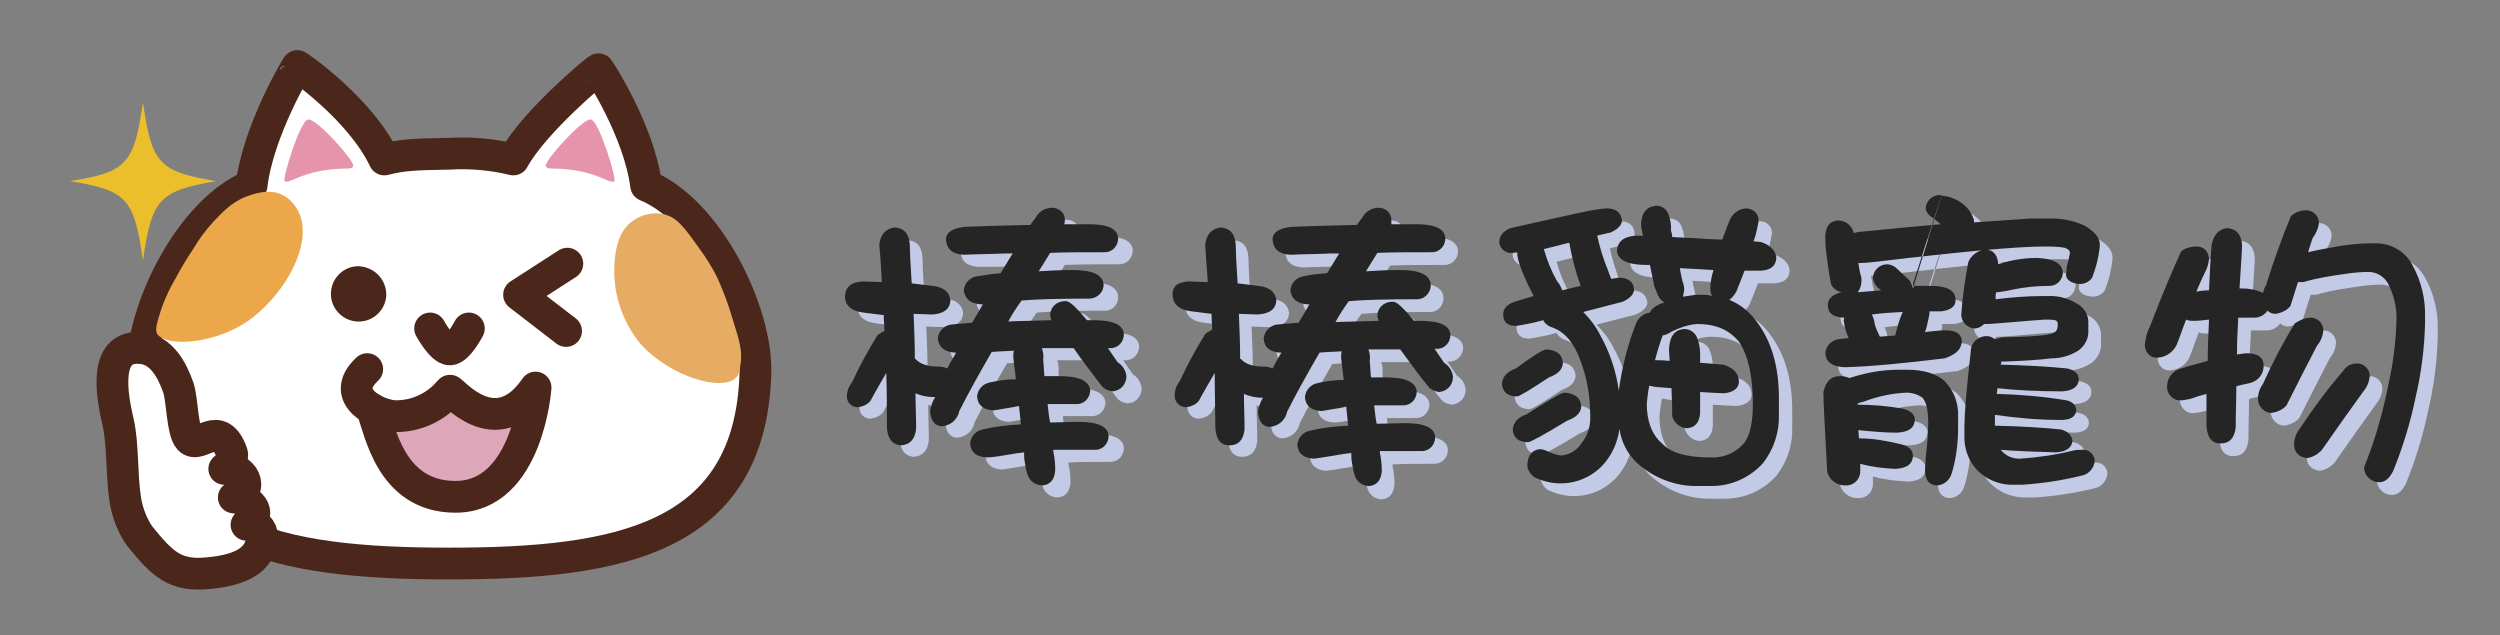 <?xml version="1.0" encoding="UTF-8"?>
<svg xmlns="http://www.w3.org/2000/svg" xmlns:xlink="http://www.w3.org/1999/xlink" version="1.1" id="圖層_1" x="0px" y="0px" viewBox="0 0 393.5 100" style="enable-background:new 0 0 393.5 100;" xml:space="preserve">
<rect x="0" y="0" width="393.5" height="100" fill="#808080" stroke="none"/>
<style type="text/css">
	.st0{fill:#FFFFFF;stroke:#4B271B;stroke-width:5;stroke-linecap:round;stroke-linejoin:round;}
	.st1{fill:#4B271B;}
	.st2{fill:#E594AC;}
	.st3{fill:#DDA7B9;}
	.st4{fill:none;stroke:#4B271B;stroke-width:5;stroke-linecap:round;stroke-linejoin:round;}
	
		.st5{fill-rule:evenodd;clip-rule:evenodd;fill:#FFFFFF;stroke:#4B271B;stroke-width:5;stroke-linecap:round;stroke-linejoin:round;}
	.st6{fill:#EBBF2C;}
	.st7{fill:#ECA74B;}
	.st8{fill:#E7AC64;}
	.st9{fill:#C2CAE5;}
	.st10{fill:#252525;}
</style>
<g>
	<g id="圖層_2_00000059996530714430085880000016381461131451007139_">
		<g id="圖層_1-2">
			<path class="st0" d="M70.7,88.7c26.7,0,47.4-3.8,48.2-29.9c0.3-9.8-7.5-25.6-17.2-29.6c-1.1-8.6-7.4-18.2-7.5-18.3     s-10.1,8.2-13.4,14.2c-3.3-0.8-6.7-1.1-10.1-0.9c-5,0.1-7.1,0.1-10.2,0.9c-3.8-8-13.7-14.8-13.7-14.7c0-0.1-6.2,10.2-7.2,18.8     c-9.7,4-17.5,19.8-17.2,29.6C23.3,84.9,44,88.7,70.7,88.7z"></path>
			<path class="st1" d="M60.8,46.6c-0.2,2.4-2.3,4.2-4.7,4c-2.4-0.2-4.2-2.3-4-4.7c0.2-2.3,2.1-4,4.3-4C59,42,60.9,44.1,60.8,46.6     C60.8,46.6,60.8,46.6,60.8,46.6z"></path>
			<path class="st2" d="M48.5,18.8c-1.3,0.2-4.1,9.4-3.7,9.7c0.6,0.5,1.9-0.9,5.7-1.6s4.9,0,5.1-0.8S49.8,18.6,48.5,18.8z"></path>
			<path class="st2" d="M93,18.8c1.3,0.2,4.1,9.4,3.7,9.7c-0.6,0.5-1.9-0.9-5.7-1.6s-4.9,0-5.1-0.8S91.7,18.6,93,18.8z"></path>
			<path class="st3" d="M67,64.8c3.3-1.6,4-3.1,4-3.1c0.8,1.8,2.4,3,4.3,3.3c3.5,0.7,8.3-1.9,8.3-1.9s-1.1,15.3-12.2,14.6     C59.6,77,58.3,64.5,58.3,64.5S63.8,66.4,67,64.8z"></path>
			<path class="st4" d="M58.5,64.3c1.3,3.1,2.8,13.9,13.2,13.9C83.1,78.2,84.3,61,84.3,61C78,70.2,71,61.2,70.8,61.5     c-2.1,2.6-5.4,4.1-8.7,4c-2.5-0.1-9-3-4.3-7.4"></path>
			<path class="st5" d="M19.7,78.5c-0.6-4-0.3-8.4-1.1-12c-0.9-3.8-2.6-12.4,3.7-11.7c3.1,0.3,4.8,3.4,5.8,6.3     c0.6,1.9,0.6,6.8,1.7,8c1.6,1.7,4.7-3.4,6.7,2.2c0.3,0.9-0.6,2.1-1.2,2.5c2.9-0.5,5,3.3,1.5,4.5l0,0c2.3,0.2,4.8,2.3,2,4.3     c3.5-0.3,2.6,3.5,1.3,4.9c-1.6,1.9-4.9,2.5-7.2,2.7c-5.4,0.6-7.4-1.5-10.9-5.8C20.8,82.7,20,80.6,19.7,78.5z"></path>
			<polyline class="st4" points="89.3,41.5 81.7,46.4 89.1,52.1    "></polyline>
			<path class="st6" d="M34,28.5c-9-1.5-10.1-2.7-11.5-12.4C21.1,25.8,20,27.1,11,28.5c9,1.5,10.1,2.7,11.5,12.5     C23.9,31.3,25,30.1,34,28.5z"></path>
			<path class="st4" d="M67.7,51.7c0,0,1.8,3.3,3.1,3.3c1.3,0,3-3.3,3-3.3"></path>
			<path class="st7" d="M24.7,52.5c1.3,2.2,9.7,1.8,15.3-2.7c5.2-4.2,9-11.3,7.2-16c-0.5-1.2-1.3-2.3-2.5-3c-2.3-1.3-5-0.2-6.1,0.2     c-2.2,0.9-3.6,2.4-5.1,4c-1.2,1.3-2.2,2.7-3.1,4.2c-1,1.5-1.9,3-2.7,4.5c-0.9,1.5-1.7,3.2-2.3,4.9C24.7,50.8,24.4,51.8,24.7,52.5     z"></path>
			<path class="st8" d="M104.4,33.7c2.2,0.5,3.3,2.1,5.6,5.3c1.1,1.5,2.1,3.1,2.9,4.7c1,2.2,1.8,4.4,2.5,6.8     c1.1,3.4,1.4,4.8,1.2,6.5c-0.2,1.3-0.2,1.9-0.7,2.4c-2.1,2.3-10.4,0-15.2-5.4c-2.8-3.5-4.2-7.8-4-12.2c0.1-1.9,0.4-5.4,3-7.1     C101.1,33.7,102.8,33.4,104.4,33.7z"></path>
			<g>
				<path class="st9" d="M137.8,46.3l3,0.1c-0.1-1.9-0.2-3.8-0.4-5.9c0.2-1.6,1-2.5,2.4-2.7c1.5,0.1,2.3,1,2.4,2.7      c0,0.9,0.1,3,0.3,6.1c1.4,0.2,2.7,0.3,3.9,0.5c1.4,0.3,2.1,1.1,2.2,2.2c-0.1,1.4-1.1,2.1-2.9,2.2l-2.9-0.1      c0.1,2.3,0.2,4.7,0.2,7.1c0,0,0.1,0,0.1,0c0.7,0.8,1.9,1.2,3.6,1.2c0.5,0,1,0.1,1.4,0.3c0.4-0.8,0.9-1.6,1.4-2.5h-0.2      c-1.6-0.1-2.5-0.8-2.7-2.2c0.1-1.1,0.9-2,2-2.2c0.9-0.1,2-0.2,3.4-0.3c0.6-1,1.2-2,1.7-2.9c-0.1,0-0.2,0-0.3,0      c-1.6-0.1-2.5-0.8-2.7-2.2c0.1-1.1,0.9-2,2-2.2c1.3-0.2,2.5-0.4,3.8-0.5c0.7-1.1,1.3-2.2,1.9-3.1c-0.5,0-0.9,0-1.4,0      C158.1,42,156,42,154,42c-1.8-0.1-2.7-0.9-2.8-2.4c0-1.1,1-1.8,3-2c2.5-0.1,5.9-0.2,10.3-0.3c0.2-0.4,0.5-0.7,0.8-1.1      c0.5-1,1.5-1.6,2.6-1.6c1.1,0,2,0.8,2,1.8c0,0.1,0,0.1,0,0.2c0,0.2,0,0.4-0.1,0.6c1.4,0,2.9,0,4.5,0c2.6,0.1,3.9,0.8,4,2.2      c0,1.2-0.9,2.2-2.1,2.2c0,0-0.1,0-0.1,0c-3.2,0-6.1,0-8.5,0.1c-0.6,1-1.2,1.9-1.8,2.9c1.6-0.1,3.4-0.2,5.3-0.2      c3.1,0,4.7,0.7,4.9,2.2c0.1,1.2-0.8,2.3-2,2.3c0,0-0.1,0-0.1,0c-4.9,0-8.4,0.1-10.7,0.3c-0.8,1.1-1.5,2.2-2.1,3.3      c2-0.1,4.3-0.1,6.8-0.2c-0.1-0.3-0.2-0.6-0.2-0.8c0-1.2,1-2.2,2.3-2.2c0.1,0,0.1,0,0.2,0c0.6,0,1.6,1,3.3,3c0.3,0,0.6,0,1,0      c3.1,0,4.7,0.7,4.8,2.2c0,1.2-0.9,2.2-2.1,2.2c0,0-0.1,0-0.1,0h-0.3c0.5,0.7,1,1.5,1.5,2.2c0.8,0.5,1.3,1.3,1.4,2.2      c0,1.3-0.9,2.3-2.2,2.4c-0.7-0.1-1.4-0.4-1.8-1c-1.3-1.7-2.8-3.6-4.3-5.8c-1.8,0-3.5,0-5,0c0.2,0.6,0.3,1.2,0.2,1.8      c0.1,0.9,0.1,1.8,0.2,2.6c0.8,0,1.5,0,2.3,0c3.1,0,4.7,0.7,4.9,2.2c0,1.2-0.9,2.2-2.1,2.2c0,0-0.1,0-0.1,0c-1.7,0-3.2,0-4.5,0      c0.1,1,0.2,2,0.4,2.9l4.4-0.1c3.1,0,4.7,0.7,4.8,2.2c0,1.2-0.9,2.2-2.1,2.2c0,0-0.1,0-0.1,0c-2.5,0-4.7,0-6.5,0.1v0.3      c0.2,0.9,0.3,1.9,0.3,2.8c-0.1,1.5-0.8,2.3-2,2.4c-1.1,0-2.1-0.7-2.4-1.8c-0.2-0.6-0.3-1.3-0.4-1.9c-0.1-0.5-0.1-1-0.1-1.6      c-0.9,0.1-1.6,0.2-2.1,0.3c-1.7,0.3-3,0.5-3.8,0.6c-1.6-0.1-2.5-0.8-2.6-2.2c0.1-1.1,0.9-2,2-2.2c2-0.5,4-0.7,6-0.8      c-0.1-1-0.2-1.9-0.3-2.9l-1,0.1c-1.3,0.2-2.3,0.4-3,0.5c-1.6-0.1-2.5-0.8-2.6-2.2c0.1-1.1,0.9-2,2-2.2c1.3-0.3,2.7-0.5,4.1-0.5      c-0.1-1.2-0.3-2.3-0.4-3.5c0-0.4,0-0.7,0.1-1c-1.5,0.1-2.6,0.1-3.5,0.2c-2.2,3.8-3.9,6.9-5.1,9.3c-0.3,1.4-1.4,2.3-2.8,2.4      c-1.1-0.1-1.7-0.9-1.8-2.4c0.1-0.8,0.4-1.5,0.8-2.2H149c-1,0-2-0.2-2.9-0.6c0,1.9,0.1,3.7,0.1,5.6c-0.2,1.7-1,2.5-2.4,2.6      c-1.3-0.1-2.1-1-2.2-2.8c0-2.5,0-5.4-0.1-8.6c-0.8,1.4-1.7,2.9-2.5,4.4c-0.5,0.6-1.2,0.9-2,1c-1,0-1.8-0.8-1.7-1.8c0,0,0,0,0,0      c0-0.8,0.3-1.6,0.8-2.2c1.2-2.6,2.5-5,4-7.4c0.3-0.3,0.7-0.5,1.1-0.7c0-0.8-0.1-1.7-0.1-2.5c-1.4-0.2-2.7-0.3-3.8-0.5      c-1.4-0.3-2.2-1.1-2.3-2.2C135,47.1,136,46.4,137.8,46.3z"></path>
				<path class="st9" d="M189.1,46.3l3,0.1c-0.1-1.9-0.3-3.8-0.4-5.9c0.2-1.6,1-2.5,2.4-2.7c1.5,0.1,2.3,1,2.4,2.7      c0,0.9,0.1,3,0.3,6.1c1.4,0.2,2.7,0.3,3.9,0.5c1.4,0.3,2.1,1.1,2.2,2.2c-0.1,1.4-1.1,2.1-3,2.2l-2.9-0.1      c0.1,2.3,0.2,4.7,0.2,7.1c0,0,0.1,0,0.1,0c0.7,0.8,1.9,1.2,3.6,1.2c0.5,0,1,0.1,1.4,0.3c0.4-0.8,0.9-1.7,1.4-2.5h-0.2      c-1.6-0.1-2.5-0.8-2.6-2.2c0.1-1.1,0.9-2,2-2.2c0.9-0.1,2-0.2,3.5-0.3c0.6-1,1.2-2,1.7-2.9c-0.1,0-0.2,0-0.3,0      c-1.6-0.1-2.5-0.8-2.7-2.2c0.1-1.1,0.9-2,2-2.2c1.3-0.3,2.5-0.4,3.8-0.5c0.7-1.1,1.3-2.2,1.9-3.1c-0.5,0-0.9,0-1.4,0      c-2.2,0.1-4.3,0.1-6.3,0.2c-1.8-0.1-2.7-0.9-2.8-2.4c0-1.1,1-1.8,3-2c2.5-0.1,5.9-0.2,10.3-0.3c0.2-0.4,0.5-0.7,0.8-1.1      c0.5-1,1.5-1.6,2.6-1.6c1.1,0,2,0.8,2,1.9c0,0,0,0.1,0,0.1c0,0.2,0,0.4,0,0.6c1.4,0,2.9,0,4.5,0c2.6,0.1,3.9,0.8,4,2.2      c0,1.2-0.9,2.2-2.1,2.2c0,0-0.1,0-0.1,0c-3.2,0-6.1,0-8.5,0.1c-0.6,1-1.2,1.9-1.8,2.9c1.6-0.1,3.4-0.2,5.3-0.2      c3.1,0,4.7,0.7,4.9,2.2c0.1,1.2-0.7,2.3-1.9,2.4c-0.1,0-0.2,0-0.3,0c-4.9,0-8.4,0.1-10.7,0.3c-0.8,1.1-1.5,2.2-2.1,3.3      c2-0.1,4.3-0.1,6.8-0.2c-0.1-0.3-0.2-0.6-0.2-0.8c0-1.2,1-2.2,2.3-2.2c0.1,0,0.1,0,0.2,0c0.6,0,1.6,1,3.3,3c0.3,0,0.6,0,0.9,0      c3.1,0,4.7,0.7,4.8,2.2c0,1.2-0.9,2.2-2.1,2.2c0,0-0.1,0-0.1,0h-0.3c0.5,0.7,1,1.5,1.5,2.2c0.8,0.5,1.3,1.3,1.4,2.2      c0,1.3-0.9,2.3-2.2,2.4c-0.7-0.1-1.4-0.4-1.8-1c-1.3-1.6-2.7-3.5-4.3-5.7c-1.8,0-3.5,0-5,0c0.2,0.6,0.3,1.2,0.2,1.8      c0.1,0.9,0.1,1.8,0.2,2.6c0.8,0,1.5,0,2.3,0c3.1,0,4.7,0.7,4.9,2.2c0,1.2-0.9,2.2-2.1,2.2c0,0-0.1,0-0.1,0c-1.7,0-3.2,0-4.5,0      c0.1,1,0.2,2,0.4,2.9l4.4-0.1c3.1,0,4.7,0.7,4.8,2.2c0,1.2-0.9,2.2-2.1,2.2c0,0-0.1,0-0.1,0c-2.5,0-4.7,0-6.5,0.1v0.3      c0.2,0.9,0.3,1.9,0.3,2.8c-0.1,1.5-0.8,2.3-2,2.4c-1.1,0-2.1-0.8-2.3-1.9c-0.2-0.6-0.3-1.3-0.4-1.9c-0.1-0.5-0.1-1-0.1-1.6      c-0.9,0.1-1.6,0.2-2.1,0.3c-1.7,0.3-3,0.5-3.8,0.6c-1.6-0.1-2.5-0.8-2.6-2.2c0.1-1.1,0.9-2,2-2.2c2-0.5,4-0.7,6-0.8      c-0.1-1-0.2-2-0.3-3l-0.9,0.2c-1.3,0.2-2.3,0.4-3,0.4c-1.6-0.1-2.5-0.8-2.6-2.2c0.1-1.1,0.9-2,2-2.2c1.3-0.3,2.7-0.5,4.1-0.5      c-0.1-1.2-0.3-2.3-0.4-3.5c0-0.4,0-0.7,0.1-1c-1.5,0.1-2.6,0.1-3.5,0.2c-2.2,3.8-3.9,6.9-5.1,9.3c-0.3,1.4-1.4,2.3-2.8,2.4      c-1.1-0.1-1.7-0.9-1.8-2.4c0.1-0.8,0.4-1.5,0.8-2.2h-0.1c-1,0-2-0.2-2.9-0.6c0,1.9,0.1,3.7,0.1,5.6c-0.2,1.7-1,2.5-2.4,2.5      s-2.1-1-2.2-2.8c0-2.5-0.1-5.4-0.1-8.6c-0.8,1.4-1.7,2.9-2.5,4.4c-0.5,0.6-1.2,0.9-2,1c-1,0-1.8-0.8-1.8-1.8c0,0,0,0,0-0.1      c0-0.8,0.3-1.6,0.8-2.2c1.2-2.6,2.5-5,4-7.4c0.3-0.3,0.7-0.5,1.1-0.7c0-0.8-0.1-1.7-0.1-2.5c-1.4-0.2-2.7-0.3-3.8-0.5      c-1.4-0.3-2.2-1.1-2.3-2.2C186.4,47.1,187.3,46.4,189.1,46.3z"></path>
				<path class="st9" d="M254.9,34.8c1.5,0,2.3,0.7,2.4,2c-0.1,0.7-0.7,1.3-1.8,1.8c-0.8,0.2-1.5,0.3-2.1,0.5      c0.4,1.8,0.9,3.5,1.6,5.2c0.2,0.5,0.4,1.1,0.6,1.6c0.4-0.1,0.8-0.1,1.2-0.2c1.5,0,2.4,0.7,2.5,2c-0.1,0.7-0.7,1.3-1.8,1.8      l-6.2,1.6c1.1,1.1,2,2.3,2.7,3.7c1.5,2.7,2.5,5.7,2.9,8.7c0.5-3.7,1.4-7.3,2.8-10.8c0.4-0.8,1.2-1.4,2.1-1.5      c0.1-0.3,0.3-0.5,0.5-0.7c0.5-0.4,1.1-0.7,1.8-0.9c-0.6-0.3-1-0.9-1.2-1.5c-0.1-0.2-0.2-0.6-0.4-1c-0.2-1.1-0.5-2.3-0.7-3.4      c-0.9,0-1.8,0-2.8-0.2c-1.5-0.3-2.3-1-2.4-2c0.1-1.5,1.1-2.3,3-2.4h1.1c-0.1-0.5-0.2-1-0.3-1.5c0-2,0.8-3,2.2-3.2      c0.9-0.1,1.8,0.4,2.1,1.3c0.3,0.8,0.5,1.7,0.4,2.5c0.1,0.4,0.2,0.7,0.2,1.1c1.1,0.1,2.3,0.1,3.7,0.2c1.5,0.1,2.9,0.2,4.2,0.2      c0.3-0.9,0.7-1.9,1.1-2.9c0.4-1.1,1.4-1.9,2.6-2c1.1,0,2,0.8,2,1.8c0,0.1,0,0.1,0,0.2c-0.2,1.1-0.4,2.2-0.8,3.2      c0.6,0,1,0.1,1.2,0.1c1.5,0.5,2.3,1.4,2.4,2.5c-0.1,1.3-0.9,1.9-2.4,2c-0.6,0-1.5,0-2.6,0c-0.4,1-0.8,2.1-1.3,3.3      c-0.3,0.5-0.6,0.9-1.1,1.3c1.7,0.7,3.1,1.8,4.2,3.3c2.4,3.1,3.6,7.1,3.6,12.2v2.5c0.1,2.8-0.8,5.5-2.5,7.7      c-2.1,2.3-5,3.6-8.1,3.6h-2c-3.6,0.1-7-1.2-9.7-3.6c-1.5-1.4-2.5-3.3-2.8-5.4c-0.3,2.2-1.2,4.2-2.7,5.8      c-2.8,2.9-7.1,3.6-10.7,1.8c-0.7-0.5-1.1-1.2-1.1-2c0.1-1.5,0.8-2.3,2-2.4c0.3,0,0.6,0.1,0.9,0.2c0.8,0.4,1.6,0.7,2.4,0.8      c1.3-0.1,2.5-0.8,3.2-1.9c1-1.2,1.5-2.8,1.4-4.4c0-3-0.5-6-1.6-8.8c-1-2.7-2.4-4.3-4.2-5c-0.7-0.2-1.3-0.6-1.6-1.2      c-1.4,0.4-2.9,0.7-4.3,0.9c-1.3,0-2-0.6-2-1.8c0-0.9,0.6-1.6,1.8-2s2-0.6,3-0.9c-1.7-3.3-2.6-5.6-2.6-6.9      c-0.3,0.1-0.5,0.1-0.8,0.1c-0.9,0.1-1.8-0.5-2-1.5c0-0.1,0-0.2,0-0.4c0.1-0.9,0.7-1.5,1.8-2C248.3,36,253.3,34.8,254.9,34.8z       M245.4,57c1.7,0.1,2.5,0.8,2.6,2.2c-0.1,1-0.8,1.7-2.2,2.2c-3,2-4.7,3-5,3c-1.5,0-2.3-0.7-2.4-2c0.1-1.1,0.8-1.9,2.2-2.4      C243.3,58,244.9,57,245.4,57z M248.2,63.8c1.7,0.1,2.6,0.8,2.7,2.2c-0.1,1-0.8,1.7-2.2,2.2c-3.8,2.3-5.8,3.4-6.2,3.4      c-1.5,0-2.3-0.7-2.4-2c0.1-1.1,0.8-1.9,2.2-2.4C245.6,65.1,247.6,63.9,248.2,63.8L248.2,63.8z M247.9,47.7      c1.1-0.3,2-0.5,2.9-0.7c-0.8-2.2-1.4-4.5-1.8-6.8c-1.5,0.4-2.8,0.7-4,1c0.5,1.8,1.2,3.5,2.1,5.1      C247.5,46.7,247.7,47.2,247.9,47.7L247.9,47.7z M269.1,53c-1.4,0.1-2.8,0.6-4,1.2c-0.4,0.3-0.9,0.5-1.4,0.6      c-0.5,1.4-0.9,2.7-1.2,3.9h0.4c0.4,0,1,0,1.9,0.1c0-0.6-0.1-1.2-0.1-1.8c0.1-2,0.8-3,2.2-3.2c0.9-0.1,1.8,0.4,2.2,1.3      c0.3,0.8,0.5,1.7,0.5,2.5v1.5l3.7,0.3c1.5,0.5,2.3,1.3,2.4,2.5s-0.9,1.9-2.4,2c-0.7,0-1.9-0.1-3.7-0.2V67      c-0.1,1.5-0.8,2.3-2,2.4c-1.1,0-2.1-0.8-2.4-1.9c0-0.2,0-0.6,0-1.1c0-1.1-0.1-2.2-0.1-3.3l-2.6-0.2c-0.3-0.1-0.6-0.1-0.9-0.2      c-0.2,0.9-0.3,1.9-0.4,2.8c0,2.8,0.8,4.9,2.4,6.3c1.4,1.5,3.9,2.2,7.7,2.2c2.1,0.1,4.1-0.8,5.4-2.5c0.8-1.2,1.2-3.2,1.2-5.9      c0-4.3-0.7-7.5-2.1-9.7C274.2,53.9,272.1,53,269.1,53z M266.9,48.7c0.7-0.1,1.3-0.2,2-0.3h0.8c0.6,0,1.2,0,1.8,0.2      c-0.2-0.3-0.3-0.7-0.3-1.1c0-1,0.2-2,0.5-3c-1.5-0.1-3.3-0.2-5.3-0.3c0.1,0.7,0.3,1.4,0.4,2c0.2,0.5,0.3,1,0.3,1.5      C267,48,267,48.3,266.9,48.7L266.9,48.7z"></path>
				<path class="st9" d="M307.6,32.8c1.3,0.1,2.6,0.6,3.6,1.5c0.7,0.6,1.2,1.4,1.5,2.3c0,0.1,0,0.2,0,0.4c4.2-0.3,7.1-0.5,8.8-0.6      h2.9c1.9-0.1,3.9,0.3,5.7,1.1c1.5,0.9,2.3,1.8,2.4,2.8v0.6c-0.2,1.7-0.6,3.3-1.2,4.8c-0.4,0.6-1.1,1-1.9,1      c-1.3-0.1-2-0.5-2.2-1.3c0-0.5,0.1-0.9,0.1-1.4c0.2-0.7,0.4-1.5,0.5-2.2c0-0.4-0.3-0.6-0.8-0.8c-1.1-0.2-2.2-0.2-3.3-0.2      c-4.2,0-13,0.8-26.4,2.4c-0.9,0.1-1.8,0.2-2.7,0.2h-0.1c0.1,0.7,0.2,1.3,0.4,2c0.1,0.3,0.1,0.5,0.1,0.8c0,0.6-0.2,1.3-0.6,1.8      c1.1-0.1,2.3-0.2,3.7-0.3l-0.4-0.3c-0.5-0.4-0.8-1-0.9-1.6c0-1.2,1-2.2,2.2-2.2c0.6,0,1.2,0.3,1.6,0.7l1.6,1.5      c0.5,0.4,0.8,1,0.9,1.6 M303,47c1,0,2,0,3,0c2.4,0,3.7,0.7,3.8,2s-0.8,1.8-2.2,2c-0.6,0-1.2,0-1.9,0c0,0.1,0,0.3,0,0.4      c-0.2,1-0.4,2-0.7,2.9l0.5-0.1c0.9-0.1,1.9-0.2,2.9-0.2c1.5,0,2.3,0.6,2.4,1.6c0,1.3-0.9,2.2-2.7,2.8      c-6.5,0.8-11.8,1.3-15.8,1.4c-1.9-0.1-2.9-0.8-3-2.2c0.1-1.1,0.9-2,2-2.2c0.6-0.1,1.2-0.1,1.7-0.2c-0.2-0.3-0.3-0.7-0.4-1      c-0.2-0.5-0.3-1.1-0.4-1.7c0-0.2,0.1-0.4,0.1-0.5h-0.1c-1.7-0.1-2.5-0.7-2.5-2c0-1,0.8-1.7,2.2-2c-0.7-0.1-1.4-0.6-1.7-1.3      c-0.3-1.5-0.5-3-0.7-4.5c-0.2-1.6-0.2-2.7-0.2-3.1c0.1-1.5,0.7-2.3,2-2.4c1.2,0,2.2,0.8,2.5,2c0.3-0.1,0.6-0.2,0.9-0.2      c4.9-0.5,9.1-0.9,12.7-1.2c-0.3-0.3-0.6-0.6-1-0.9c-0.6-0.3-1.1-0.8-1.3-1.5c0-1.2,1-2.2,2.2-2.2c0.1,0,0.2,0,0.3,0L303,47z       M291.6,61.2c0.5,0,1,0.1,1.5,0.3c2.5-0.8,5-1.3,7.6-1.3h1.5c2.6,0,4.5,0.6,5.8,1.7c1.5,1.5,2.3,3.5,2.2,5.7v1.8      c0,2.4-0.3,4.8-1,7.1c-0.3,1.1-1.3,1.9-2.4,1.9c-1.2-0.1-1.8-0.9-1.8-2.4c0-0.6,0.1-1.3,0.1-1.9c0.2-1.8,0.4-3.7,0.4-5.6      c0-1.9-0.3-3.2-0.9-3.9c-0.7-0.5-1.6-0.8-2.5-0.8c-2.3,0.1-4.6,0.6-6.7,1.4c-0.4,0.1-0.8,0.2-1,0.3c0,0.1,0,0.1,0,0.2l0,0      c2.3,0,4.7,0.2,7,0.6c1.3,0.3,2,0.9,2,1.8c-0.1,1.3-1,1.9-2.8,2c-2,0-4.1-0.2-6.1-0.4c0,0.4,0.1,0.9,0.1,1.3h0.1      c2.2,0,4.3,0.4,6.4,0.9c1.3,0.3,2,0.9,2,1.9c-0.1,1.3-1,1.9-2.8,2c-1.9-0.1-3.7-0.3-5.5-0.8c0,0.4,0,0.7,0,1      c0.1,1.2-0.8,2.3-2,2.4c-0.1,0-0.1,0-0.2,0c-1.4,0.1-2.7-0.8-3-2.2c-0.4-7-0.6-11.1-0.6-12.5C289.4,62,290.2,61.2,291.6,61.2      L291.6,61.2z M297.9,55c0.8-0.1,1.6-0.1,2.4-0.2c0.3-1.2,0.6-2.3,1.1-3.5c0-0.1,0.1-0.1,0.1-0.2c-1.9,0.1-3.5,0.2-4.8,0.4h-0.1      c0.2,0.3,0.3,0.6,0.4,1C297.1,53.4,297.5,54.2,297.9,55z M322.6,42.6c2.6,0.1,3.9,0.8,4.1,2.2c0,1.2-0.9,2.2-2.1,2.2      c0,0,0,0-0.1,0c-1.9,0-3.9,0.2-5.8,0.6c-0.8,0.2-1.5,0.3-2.3,0.4c-0.1,0-0.2,0-0.2,0c-0.1,0.3-0.1,0.7-0.1,1.1      c2.6-0.3,5-0.5,7.2-0.5h1c1.7-0.1,3.4,0.4,4.8,1.3c1,0.6,1.7,1.8,1.6,3V54c0.1,1.3-0.6,2.5-1.6,3.2c-1.3,0.8-2.7,1.2-4.2,1.2      c-2.4,0.3-4.8,0.4-7.2,0.5c-0.2,0-0.5,0-0.7,0c0,0.2,0,0.3-0.1,0.5c4.1,0.1,7.7,0.3,10.5,0.6c1.2,0.3,1.8,0.8,1.8,1.8      c-0.1,1.1-1,1.7-2.6,1.8c-4.1,0-7.5-0.2-10.2-0.5c0,0.3-0.1,0.6-0.1,0.9c3.6,0.1,7.3,0.4,10.9,1c1,0.2,1.6,0.8,1.6,1.6      c-0.1,1-0.9,1.5-2.4,1.5c-3.5,0-6.9-0.3-10.4-0.8c0,0.6,0,1.2,0,1.7c4.1,0.1,7.6,0.3,10.4,0.6c1.1,0.3,1.7,0.9,1.8,1.8      c-0.1,1.1-1,1.7-2.6,1.8c-3.4-0.1-6.3-0.2-8.7-0.4c0.1,0.1,0.1,0.1,0.2,0.2c0.7,0.8,1.7,1.2,2.8,1.2c2.9-0.2,5.7-0.6,8.5-1.3      c0.4-0.1,0.9-0.1,1.3-0.1c1-0.1,1.9,0.6,2,1.6c0,0.1,0,0.1,0,0.2c-0.1,1-0.8,1.9-1.8,2.2c-3.2,0.8-6.4,1.3-9.7,1.5h-1.8      c-2-0.1-3.8-0.9-5.2-2.3c-1.4-1.5-2.1-3.5-2-5.6v-1.4c0-1.7,0.3-5.6,1-11.7c0-1.3,1.1-2.4,2.5-2.4c0.5,0,0.9,0.2,1.3,0.5      c0.4-0.1,0.7-0.2,1.1-0.3c4.7-0.1,7.4-0.3,8.1-0.7c0.5-0.2,0.7-0.6,0.7-1.4c0-0.2-0.1-0.5-0.4-0.6c-0.5-0.1-1.1-0.1-1.6-0.1      c-0.4,0-2.5,0.2-6.3,0.5c-1.4,0.1-2.3,0.2-2.8,0.2h-0.5c-0.4,0.4-0.8,0.6-1.4,0.7c-1.2,0-2.2-1-2.2-2.2c0.2-2.8,0.6-5.5,1.1-8.2      c0.4-1.1,1.5-1.9,2.7-2c1.2,0,1.8,0.7,2,2v0.3C318.7,42.9,320.6,42.6,322.6,42.6z"></path>
				<path class="st9" d="M347.7,40.8c1.2,0,1.9,0.7,2,2c-0.1,0.8-0.3,1.5-0.7,2.2c-0.5,1-0.9,2-1.3,2.9c0.5-0.1,1.2-0.2,2-0.2      c0.1-2.3,0.2-4.6,0.4-7.1c0.3-1.6,1.1-2.5,2.4-2.7c1.5,0.1,2.3,1,2.4,2.7c0,1-0.2,3.3-0.4,6.8h0.4c1.1,0,2.2,0.2,3.3,0.7      c0.1-0.5,0.3-0.9,0.5-1.3c1.3-4.1,2.6-7.7,3.9-10.8c0.7-0.6,1.5-0.9,2.4-0.9c1.1,0,2,0.9,2,2c-0.1,0.9-0.5,1.7-1,2.4      c-0.2,0.7-0.5,1.4-0.7,2.2c0.8-0.2,1.8-0.4,2.9-0.6c2.4-0.5,4.8-0.8,7.3-0.8h0.5c2.4,0,4.6,1.3,5.7,3.4c1.4,2.5,2.1,5.4,2,8.3      V53c-0.1,3.9-0.6,7.8-1.5,11.6c-0.8,3.9-2,7.8-3.5,11.5c-0.6,1.2-1.3,1.8-2.2,1.8c-1.3,0-2.3-1-2.4-2.2c0.1-0.3,0.2-0.8,0.5-1.4      c1.5-3.9,2.6-8,3.4-12.1c0.7-3.1,1.1-6.4,1.2-9.6c0.1-1.9-0.3-3.8-1.1-5.5c-0.5-1.3-1.7-2.2-3.1-2.3c-1.3,0-2.5,0.1-3.8,0.3      c-2.1,0.3-4.2,0.6-6.3,1.2c-0.2,0.1-0.5,0.1-0.8,0.1h-0.4l-1.2,3.8c-0.6,0.7-1.5,1.1-2.4,1.2c-0.4,0-0.9-0.2-1.2-0.5      c-0.5,0.7-1.2,1.1-2.1,1.1c-0.9,0-1.7,0-2.5,0c-0.1,1.9-0.2,3.8-0.2,5.8c0.6-0.1,1.2-0.2,1.8-0.2c1.6,0.1,2.4,0.7,2.4,2      c0,1.3-0.9,2.4-2.2,2.7c-0.8,0.2-1.5,0.3-2.1,0.5c0,2.1-0.1,4.3-0.1,6.5c-0.2,1.7-1,2.5-2.4,2.5s-2.1-1-2.2-2.8c0-1.5,0-3.2,0-5      c-0.6,0.2-1.2,0.3-1.7,0.5c-0.7,0.3-1.4,0.4-2.1,0.5c-1.1,0.2-2.2-0.6-2.4-1.8c0-0.1,0-0.3,0-0.4c0-1.3,0.9-2.5,2.2-2.8      c1.5-0.5,2.9-0.8,4.2-1.2c0-2,0.1-4.2,0.2-6.5c-0.8,0.1-1.6,0.2-2.4,0.2c-0.4,0-0.8,0-1.2-0.2c-0.6,1.5-1,2.8-1.5,4      c-0.6,1.2-1.7,1.9-3,2c-1.1,0.1-1.9-0.8-2-1.8c0-0.1,0-0.1,0-0.2c0.1-1,0.3-2,0.8-2.9c2.1-5.5,3.8-9.4,4.9-11.8      C345.8,41.1,346.8,40.8,347.7,40.8z M365.7,52c1.1,0,2,0.9,2,2c-0.1,0.9-0.4,1.7-1,2.4c-1.5,2.9-3.1,6-4.8,9.4      c-0.6,0.7-1.5,1.1-2.5,1.2c-1.1-0.1-2-1.1-2-2.2c0-0.9,0.3-1.7,0.8-2.4c1.5-3.3,3.1-6.4,5-9.5C364,52.4,364.8,52,365.7,52z       M373,59.2c1.1,0,2,0.9,2,2c-0.1,0.9-0.4,1.7-1,2.4c-2.1,2.9-4.3,6-6.6,9.3c-0.6,0.6-1.4,1.1-2.3,1.2c-1.2-0.1-2.1-1-2-2.2      c0-0.8,0.3-1.7,0.8-2.3c2.1-3.2,4.4-6.3,6.9-9.2C371.3,59.6,372.1,59.2,373,59.2z"></path>
			</g>
			<path class="st10" d="M135.8,44.3l3,0.1c-0.1-1.9-0.2-3.8-0.4-5.9c0.2-1.6,1-2.5,2.4-2.7c1.5,0.1,2.3,1,2.4,2.7     c0,0.9,0.1,3,0.3,6.1c1.4,0.2,2.7,0.3,3.9,0.5c1.4,0.3,2.1,1.1,2.2,2.2c-0.1,1.4-1.1,2.1-2.9,2.2l-2.9-0.1     c0.1,2.3,0.2,4.7,0.2,7.1c0,0,0.1,0,0.1,0c0.7,0.8,1.9,1.2,3.6,1.2c0.5,0,1,0.1,1.4,0.3c0.4-0.8,0.9-1.6,1.4-2.5h-0.2     c-1.6-0.1-2.5-0.8-2.7-2.2c0.1-1.1,0.9-2,2-2.2c0.9-0.1,2-0.2,3.4-0.3c0.6-1,1.2-2,1.7-2.9c-0.1,0-0.2,0-0.3,0     c-1.6-0.1-2.5-0.8-2.7-2.2c0.1-1.1,0.9-2,2-2.2c1.3-0.2,2.5-0.4,3.8-0.5c0.7-1.1,1.3-2.2,1.9-3.1c-0.5,0-0.9,0-1.4,0     c-2.2,0.1-4.3,0.1-6.3,0.2c-1.8-0.1-2.7-0.9-2.8-2.4c0-1.1,1-1.8,3-2c2.5-0.1,5.9-0.2,10.3-0.3c0.2-0.4,0.5-0.7,0.8-1.1     c0.5-1,1.5-1.6,2.6-1.6c1.1,0,2,0.8,2,1.8c0,0.1,0,0.1,0,0.2c0,0.2,0,0.4-0.1,0.6c1.4,0,2.9,0,4.5,0c2.6,0.1,3.9,0.8,4,2.2     c0,1.2-0.9,2.2-2.1,2.2c0,0-0.1,0-0.1,0c-3.2,0-6.1,0-8.5,0.1c-0.6,1-1.2,1.9-1.8,2.9c1.6-0.1,3.4-0.2,5.3-0.2     c3.1,0,4.7,0.7,4.9,2.2c0.1,1.2-0.9,2.2-2.1,2.3c0,0-0.1,0-0.1,0c-4.9,0-8.4,0.1-10.7,0.3c-0.8,1.1-1.5,2.2-2.1,3.3     c2-0.1,4.3-0.1,6.8-0.2c-0.1-0.3-0.2-0.6-0.2-0.8c0-1.2,1-2.2,2.3-2.2c0.1,0,0.1,0,0.2,0c0.6,0,1.6,1,3.3,3c0.3,0,0.6,0,1,0     c3.1,0,4.7,0.7,4.8,2.2c0,1.2-0.9,2.2-2.1,2.2c0,0-0.1,0-0.1,0h-0.3c0.5,0.7,1,1.5,1.5,2.2c0.8,0.5,1.3,1.3,1.4,2.2     c0,1.3-0.9,2.3-2.2,2.4c-0.7-0.1-1.4-0.4-1.8-1c-1.3-1.7-2.8-3.6-4.3-5.8c-1.8,0-3.5,0-5,0c0.2,0.6,0.3,1.2,0.2,1.8     c0.1,0.9,0.1,1.8,0.2,2.6c0.8,0,1.5,0,2.3,0c3.1,0,4.7,0.7,4.9,2.2c0,1.2-0.9,2.2-2.1,2.2c0,0-0.1,0-0.1,0c-1.7,0-3.2,0-4.5,0     c0.1,1,0.2,2,0.4,2.9l4.4-0.1c3.1,0,4.7,0.7,4.8,2.2c0,1.2-0.9,2.2-2.1,2.2c0,0-0.1,0-0.1,0c-2.5,0-4.7,0-6.5,0v0.3     c0.2,0.9,0.3,1.9,0.3,2.9c-0.1,1.5-0.8,2.3-2,2.4c-1.1,0-2.1-0.7-2.4-1.8c-0.2-0.6-0.3-1.3-0.4-1.9c-0.1-0.5-0.1-1-0.1-1.5     c-0.9,0.1-1.6,0.2-2.1,0.3c-1.7,0.3-3,0.5-3.8,0.5c-1.6-0.1-2.5-0.8-2.6-2.2c0.1-1.1,0.9-2,2-2.2c2-0.5,4-0.7,6-0.8     c-0.1-1-0.2-1.9-0.3-2.9l-1,0.2c-1.3,0.2-2.3,0.4-3,0.5c-1.6-0.1-2.5-0.8-2.6-2.2c0.1-1.1,0.9-2,2-2.2c1.3-0.3,2.7-0.5,4.1-0.5     c-0.1-1.2-0.3-2.3-0.4-3.5c0-0.4,0-0.7,0.1-1c-1.5,0.1-2.6,0.1-3.5,0.2c-2.2,3.8-3.9,6.9-5.1,9.3c-0.3,1.4-1.4,2.3-2.8,2.4     c-1.1-0.1-1.7-0.9-1.8-2.4c0.1-0.8,0.4-1.5,0.8-2.2H147c-1,0-2-0.2-2.9-0.6c0,1.9,0.1,3.7,0.1,5.6c-0.2,1.7-1,2.5-2.4,2.6     c-1.3-0.1-2.1-1-2.2-2.8c0-2.5,0-5.4-0.1-8.6c-0.8,1.4-1.7,2.9-2.5,4.4c-0.5,0.6-1.2,0.9-2,1c-1,0-1.7-0.8-1.7-1.7     c0-0.8,0.3-1.6,0.8-2.2c1.2-2.6,2.5-5,4-7.4c0.3-0.3,0.7-0.5,1.1-0.7c0-0.8-0.1-1.7-0.1-2.5c-1.4-0.2-2.7-0.3-3.8-0.5     c-1.4-0.3-2.2-1.1-2.3-2.2C133,45.1,134,44.4,135.8,44.3z"></path>
			<path class="st10" d="M187.1,44.3l3,0.1c-0.1-1.9-0.3-3.8-0.4-5.9c0.2-1.6,1-2.5,2.4-2.7c1.5,0.1,2.3,1,2.4,2.7     c0,0.9,0.1,3,0.3,6.1c1.4,0.2,2.7,0.3,3.9,0.5c1.4,0.3,2.1,1.1,2.2,2.2c-0.1,1.4-1.1,2.1-3,2.2l-2.9-0.1c0.1,2.3,0.2,4.7,0.2,7.1     c0,0,0.1,0,0.1,0c0.7,0.8,1.9,1.2,3.6,1.2c0.5,0,1,0.1,1.4,0.3c0.4-0.8,0.9-1.7,1.4-2.5h-0.2c-1.6-0.1-2.5-0.8-2.6-2.2     c0.1-1.1,0.9-2,2-2.2c0.9-0.1,2-0.2,3.5-0.3c0.6-1,1.2-2,1.7-2.9c-0.1,0-0.2,0-0.3,0c-1.6-0.1-2.5-0.8-2.7-2.2     c0.1-1.1,0.9-2,2-2.2c1.3-0.3,2.5-0.4,3.8-0.5c0.7-1.1,1.3-2.2,1.9-3.1c-0.5,0-0.9,0-1.4,0c-2.2,0.1-4.3,0.1-6.3,0.2     c-1.8-0.1-2.7-0.9-2.8-2.4c0-1.1,1-1.8,3-2c2.5-0.1,5.9-0.2,10.3-0.3c0.2-0.4,0.5-0.7,0.8-1.1c0.5-1,1.5-1.6,2.6-1.6     c1.1,0,2,0.8,2,1.9c0,0,0,0.1,0,0.1c0,0.2,0,0.4,0,0.6c1.4,0,2.9,0,4.5,0c2.6,0.1,3.9,0.8,4,2.2c0,1.2-0.9,2.2-2.1,2.2     c0,0-0.1,0-0.1,0c-3.2,0-6.1,0-8.5,0.1c-0.6,1-1.2,1.9-1.8,2.9c1.6-0.1,3.4-0.2,5.3-0.2c3.1,0,4.7,0.7,4.9,2.2     c0.1,1.2-0.8,2.3-2,2.4c-0.1,0-0.2,0-0.2,0c-4.9,0-8.4,0.1-10.7,0.3c-0.8,1.1-1.5,2.2-2.1,3.3c2-0.1,4.3-0.1,6.8-0.2     c-0.1-0.3-0.2-0.6-0.2-0.8c0-1.2,1-2.2,2.3-2.2c0.1,0,0.1,0,0.2,0c0.6,0,1.6,1,3.3,3c0.3,0,0.6,0,0.9,0c3.1,0,4.7,0.7,4.8,2.2     c0,1.2-0.9,2.2-2.1,2.2c0,0-0.1,0-0.1,0h-0.3c0.5,0.7,1,1.5,1.5,2.2c0.8,0.5,1.3,1.3,1.4,2.2c0,1.3-0.9,2.3-2.2,2.4     c-0.7-0.1-1.4-0.4-1.8-1c-1.3-1.6-2.7-3.5-4.3-5.7c-1.8,0-3.5,0-5,0c0.2,0.6,0.3,1.2,0.2,1.8c0.1,0.9,0.1,1.8,0.2,2.6     c0.8,0,1.5,0,2.3,0c3.1,0,4.7,0.7,4.9,2.2c0,1.2-0.9,2.2-2.1,2.2c0,0-0.1,0-0.1,0c-1.7,0-3.2,0-4.5,0c0.1,1,0.2,2,0.4,2.9     l4.4-0.1c3.1,0,4.7,0.7,4.8,2.2c0,1.2-0.9,2.2-2.1,2.2c0,0-0.1,0-0.1,0c-2.5,0-4.7,0-6.5,0v0.3c0.2,0.9,0.3,1.9,0.3,2.8     c-0.1,1.5-0.8,2.3-2,2.4c-1.1,0-2.1-0.8-2.3-1.8c-0.2-0.6-0.3-1.3-0.4-1.9c-0.1-0.5-0.1-1-0.1-1.5c-0.9,0.1-1.6,0.2-2.1,0.3     c-1.7,0.3-3,0.5-3.8,0.6c-1.6-0.1-2.5-0.8-2.6-2.2c0.1-1.1,0.9-2,2-2.2c2-0.5,4-0.7,6-0.8c-0.1-1-0.2-2-0.3-3l-0.9,0.2     c-1.3,0.2-2.3,0.4-3,0.5c-1.6-0.1-2.5-0.8-2.6-2.2c0.1-1.1,0.9-2,2-2.2c1.3-0.3,2.7-0.5,4.1-0.5c-0.1-1.2-0.3-2.3-0.4-3.5     c0-0.4,0-0.7,0.1-1c-1.5,0.1-2.6,0.1-3.5,0.2c-2.2,3.8-3.9,6.9-5.1,9.3c-0.3,1.4-1.4,2.3-2.8,2.4c-1.1-0.1-1.7-0.9-1.8-2.4     c0.1-0.8,0.4-1.5,0.8-2.2h-0.1c-1,0-2-0.2-2.9-0.6c0,1.9,0.1,3.7,0.1,5.6c-0.2,1.7-1,2.5-2.4,2.5s-2.1-1-2.2-2.8     c0-2.5-0.1-5.4-0.1-8.6c-0.8,1.4-1.7,2.9-2.5,4.4c-0.5,0.6-1.2,0.9-2,1c-1,0-1.8-0.8-1.8-1.8c0,0,0,0,0-0.1     c0-0.8,0.3-1.6,0.8-2.2c1.2-2.6,2.5-5,4-7.4c0.3-0.3,0.7-0.5,1.1-0.7c0-0.8-0.1-1.7-0.1-2.5c-1.4-0.2-2.7-0.3-3.8-0.5     c-1.4-0.3-2.2-1.1-2.3-2.2C184.4,45.1,185.3,44.4,187.1,44.3z"></path>
			<path class="st10" d="M252.9,32.8c1.5,0,2.3,0.7,2.4,2c-0.1,0.7-0.7,1.3-1.8,1.8c-0.8,0.2-1.5,0.3-2.1,0.5     c0.4,1.8,0.9,3.5,1.6,5.2c0.2,0.5,0.4,1.1,0.6,1.6c0.4-0.1,0.8-0.1,1.2-0.2c1.5,0,2.4,0.7,2.4,2c-0.1,0.7-0.7,1.3-1.8,1.8     l-6.2,1.6c1.1,1.1,2,2.3,2.7,3.7c1.5,2.7,2.5,5.7,2.9,8.7c0.5-3.7,1.4-7.3,2.8-10.8c0.4-0.8,1.2-1.4,2.1-1.5     c0.1-0.3,0.3-0.5,0.5-0.7c0.5-0.4,1.1-0.7,1.8-0.9c-0.6-0.3-1-0.9-1.2-1.5c-0.1-0.2-0.2-0.6-0.4-1c-0.2-1.1-0.5-2.3-0.7-3.4     c-0.9,0-1.8,0-2.8-0.2c-1.5-0.3-2.3-1-2.4-2c0.1-1.5,1.1-2.3,3-2.4h1.1c-0.1-0.5-0.2-1-0.3-1.5c0-2,0.8-3,2.2-3.2     c0.9-0.1,1.8,0.4,2.1,1.3c0.3,0.8,0.5,1.7,0.4,2.5c0.1,0.4,0.2,0.7,0.2,1.1c1.1,0.1,2.3,0.1,3.7,0.2c1.5,0.1,2.9,0.2,4.2,0.2     c0.3-0.9,0.7-1.9,1.1-2.9c0.4-1.1,1.4-1.9,2.6-2c1.1,0,2,0.8,2,1.8c0,0.1,0,0.1,0,0.2c-0.2,1.1-0.4,2.2-0.8,3.2     c0.6,0,1,0.1,1.2,0.1c1.5,0.5,2.3,1.4,2.4,2.5c-0.1,1.3-0.9,1.9-2.4,2c-0.6,0-1.5,0-2.6,0c-0.4,1-0.8,2.1-1.3,3.3     c-0.3,0.5-0.6,0.9-1.1,1.3c1.7,0.7,3.1,1.8,4.2,3.3c2.4,3.1,3.6,7.1,3.6,12.2v2.5c0.1,2.8-0.8,5.5-2.5,7.7     c-2.1,2.3-5,3.6-8.1,3.6h-2c-3.6,0.1-7-1.2-9.7-3.6c-1.5-1.4-2.5-3.3-2.8-5.4c-0.3,2.2-1.2,4.2-2.7,5.8     c-2.8,2.9-7.1,3.6-10.7,1.8c-0.7-0.5-1.1-1.2-1.1-2c0.1-1.5,0.8-2.3,2-2.4c0.3,0,0.6,0.1,0.9,0.2c0.8,0.4,1.6,0.7,2.4,0.8     c1.3-0.1,2.5-0.8,3.2-1.9c1-1.2,1.5-2.8,1.4-4.4c0-3-0.5-6-1.6-8.8c-1-2.7-2.4-4.3-4.2-5c-0.7-0.2-1.3-0.6-1.6-1.2     c-1.4,0.4-2.9,0.7-4.3,0.9c-1.3,0-2-0.6-2-1.8c0-0.9,0.6-1.6,1.8-2s2-0.6,3-0.9c-1.7-3.3-2.6-5.6-2.6-6.9     c-0.3,0.1-0.5,0.1-0.8,0.1c-0.9,0.1-1.8-0.5-2-1.5c0-0.1,0-0.2,0-0.4c0.1-0.9,0.7-1.6,1.8-2C246.3,34,251.3,32.8,252.9,32.8z      M243.4,55c1.7,0.1,2.5,0.8,2.6,2.2c-0.1,1-0.8,1.7-2.2,2.2c-3,2-4.7,3-5,3c-1.5,0-2.3-0.7-2.4-2c0.1-1.1,0.8-1.9,2.2-2.4     C241.3,56,242.9,55,243.4,55z M246.2,61.8c1.7,0.1,2.6,0.8,2.7,2.2c-0.1,1-0.8,1.7-2.2,2.2c-3.8,2.3-5.8,3.4-6.2,3.4     c-1.5,0-2.3-0.7-2.4-2c0.1-1.1,0.8-1.9,2.2-2.4C243.6,63.1,245.6,61.9,246.2,61.8L246.2,61.8z M245.9,45.7c1.1-0.3,2-0.5,2.9-0.7     c-0.8-2.2-1.4-4.5-1.8-6.8c-1.5,0.4-2.8,0.7-4,1c0.5,1.8,1.2,3.5,2.1,5.1C245.5,44.7,245.7,45.2,245.9,45.7L245.9,45.7z      M267.1,51c-1.4,0.1-2.8,0.6-4,1.2c-0.4,0.3-0.9,0.5-1.4,0.6c-0.5,1.4-0.9,2.7-1.2,3.9h0.4c0.4,0,1,0,1.9,0.1     c0-0.6-0.1-1.2-0.1-1.8c0.1-2,0.8-3,2.2-3.2c0.9-0.1,1.8,0.4,2.2,1.3c0.3,0.8,0.5,1.7,0.5,2.5v1.5l3.7,0.3     c1.5,0.5,2.3,1.3,2.4,2.5s-0.9,1.9-2.4,2c-0.7,0-1.9-0.1-3.7-0.2V65c-0.1,1.5-0.8,2.3-2,2.4c-1.1,0-2.1-0.8-2.4-1.9     c0-0.2,0-0.6,0-1.1c0-1.1-0.1-2.2-0.1-3.3l-2.6-0.2c-0.3-0.1-0.6-0.1-0.9-0.2c-0.2,0.9-0.3,1.9-0.4,2.8c0,2.8,0.8,4.9,2.4,6.3     c1.4,1.5,3.9,2.2,7.7,2.2c2.1,0.1,4.1-0.8,5.4-2.5c0.8-1.2,1.2-3.2,1.2-5.9c0-4.3-0.7-7.5-2.1-9.7C272.2,51.9,270.1,51,267.1,51z      M264.9,46.7c0.7-0.1,1.3-0.2,2-0.3h0.8c0.6,0,1.2,0,1.8,0.2c-0.2-0.3-0.3-0.7-0.3-1.1c0-1,0.2-2,0.5-3c-1.5-0.1-3.3-0.2-5.3-0.3     c0.1,0.7,0.3,1.4,0.4,2c0.2,0.5,0.3,1,0.3,1.5C265,46,265,46.3,264.9,46.7L264.9,46.7z"></path>
			<path class="st10" d="M305.6,30.8c1.3,0.1,2.6,0.6,3.6,1.5c0.7,0.6,1.2,1.4,1.5,2.3c0,0.1,0,0.2,0,0.4c4.2-0.3,7.1-0.5,8.8-0.6     h2.9c1.9-0.1,3.9,0.3,5.7,1.1c1.5,0.9,2.3,1.8,2.4,2.8v0.6c-0.2,1.7-0.6,3.3-1.2,4.8c-0.4,0.6-1.1,1-1.9,1     c-1.3-0.1-2-0.5-2.2-1.3c0-0.5,0.1-0.9,0.1-1.4c0.2-0.7,0.4-1.5,0.5-2.2c0-0.4-0.3-0.6-0.8-0.8c-1.1-0.2-2.2-0.2-3.3-0.2     c-4.2,0-13,0.8-26.4,2.4c-0.9,0.1-1.8,0.2-2.7,0.2h-0.1c0.1,0.7,0.2,1.3,0.4,2c0.1,0.3,0.1,0.5,0.1,0.8c0,0.6-0.2,1.3-0.6,1.8     c1.1-0.1,2.3-0.2,3.7-0.3l-0.4-0.3c-0.5-0.4-0.8-1-0.9-1.6c0-1.2,1-2.2,2.2-2.2c0.6,0,1.2,0.3,1.6,0.7l1.6,1.5     c0.5,0.4,0.8,1,0.9,1.6 M301,45c1,0,2,0,3,0c2.4,0,3.7,0.7,3.8,2s-0.8,1.8-2.2,2c-0.6,0-1.2,0-1.9,0c0,0.1,0,0.3,0,0.4     c-0.2,1-0.4,2-0.7,2.9l0.5-0.1c0.9-0.1,1.9-0.2,2.9-0.2c1.5,0,2.3,0.6,2.4,1.6c0,1.3-0.9,2.2-2.7,2.8c-6.5,0.8-11.8,1.3-15.8,1.4     c-1.9-0.1-2.9-0.8-3-2.2c0.1-1.1,0.9-2,2-2.2c0.6-0.1,1.2-0.1,1.7-0.2c-0.2-0.3-0.3-0.7-0.4-1c-0.2-0.5-0.3-1.1-0.4-1.7     c0-0.2,0.1-0.4,0.1-0.5h-0.1c-1.7-0.1-2.5-0.7-2.5-2c0-1,0.8-1.7,2.2-2c-0.7-0.1-1.4-0.6-1.7-1.3c-0.3-1.5-0.5-3-0.7-4.5     c-0.2-1.6-0.2-2.7-0.2-3.1c0.1-1.5,0.7-2.3,2-2.4c1.2,0,2.2,0.8,2.5,2c0.3-0.1,0.6-0.2,0.9-0.2c4.9-0.5,9.1-0.9,12.7-1.2     c-0.3-0.3-0.6-0.6-1-0.9c-0.6-0.3-1.1-0.8-1.3-1.5c0-1.2,1-2.2,2.2-2.2c0.1,0,0.2,0,0.3,0L301,45z M289.6,59.2     c0.5,0,1,0.1,1.5,0.3c2.5-0.8,5-1.3,7.6-1.3h1.5c2.6,0,4.5,0.6,5.8,1.7c1.5,1.5,2.3,3.5,2.2,5.7v1.8c0,2.4-0.3,4.8-1,7.1     c-0.3,1.1-1.3,1.9-2.4,1.9c-1.2-0.1-1.8-0.9-1.8-2.4c0-0.6,0.1-1.3,0.1-1.9c0.2-1.8,0.4-3.7,0.4-5.6c0-1.9-0.3-3.2-0.9-3.9     c-0.7-0.5-1.6-0.8-2.5-0.8c-2.3,0.1-4.6,0.6-6.7,1.4c-0.4,0.1-0.8,0.2-1,0.3c0,0.1,0,0.1,0,0.2l0,0c2.3,0,4.7,0.2,7,0.6     c1.3,0.3,2,0.9,2,1.8c-0.1,1.3-1,1.9-2.8,2c-2,0-4.1-0.2-6.1-0.4c0,0.4,0.1,0.9,0.1,1.3h0.1c2.2,0,4.3,0.4,6.4,0.9     c1.3,0.3,2,0.9,2,1.9c-0.1,1.3-1,1.9-2.8,2c-1.9-0.1-3.7-0.3-5.5-0.8c0,0.4,0,0.7,0,1c0.1,1.2-0.8,2.3-2,2.4c-0.1,0-0.1,0-0.2,0     c-1.4,0.1-2.7-0.8-3-2.2c-0.4-7-0.6-11.1-0.6-12.5C287.4,60,288.2,59.2,289.6,59.2L289.6,59.2z M295.9,53     c0.8-0.1,1.6-0.1,2.4-0.2c0.3-1.2,0.6-2.3,1.1-3.5c0-0.1,0.1-0.1,0.1-0.2c-1.9,0.1-3.5,0.2-4.8,0.4h-0.1c0.2,0.3,0.3,0.6,0.4,1     C295.1,51.4,295.5,52.2,295.9,53z M320.6,40.6c2.6,0.1,3.9,0.8,4.1,2.2c0,1.2-0.9,2.2-2.1,2.2c0,0,0,0-0.1,0     c-1.9,0-3.9,0.2-5.8,0.6c-0.8,0.2-1.5,0.3-2.3,0.4c-0.1,0-0.2,0-0.2,0c-0.1,0.3-0.1,0.7-0.1,1.1c2.6-0.3,5-0.5,7.2-0.5h1     c1.7-0.1,3.4,0.4,4.8,1.3c1,0.6,1.7,1.8,1.6,3V52c0.1,1.3-0.6,2.5-1.6,3.2c-1.3,0.8-2.7,1.2-4.2,1.2c-2.4,0.3-4.8,0.4-7.2,0.5     c-0.2,0-0.5,0-0.7,0c0,0.2,0,0.3-0.1,0.5c4.1,0.1,7.7,0.3,10.5,0.6c1.2,0.3,1.8,0.8,1.8,1.8c-0.1,1.1-1,1.7-2.6,1.8     c-4.1,0-7.5-0.2-10.2-0.5c0,0.3-0.1,0.6-0.1,0.9c3.6,0.1,7.3,0.4,10.9,1c1,0.2,1.6,0.8,1.6,1.6c-0.1,1-0.9,1.5-2.4,1.5     c-3.5,0-6.9-0.3-10.4-0.8c0,0.6,0,1.2,0,1.7c4.1,0.1,7.6,0.3,10.4,0.6c1.1,0.3,1.7,0.9,1.8,1.8c-0.1,1.1-1,1.7-2.6,1.8     c-3.4-0.1-6.3-0.2-8.7-0.4c0.1,0.1,0.1,0.1,0.2,0.2c0.7,0.8,1.7,1.2,2.8,1.2c2.9-0.2,5.7-0.6,8.5-1.3c0.4-0.1,0.9-0.1,1.3-0.1     c1-0.1,1.9,0.6,2,1.6c0,0.1,0,0.1,0,0.2c-0.1,1-0.8,1.9-1.8,2.2c-3.2,0.8-6.4,1.3-9.7,1.5h-1.8c-2-0.1-3.8-0.9-5.2-2.3     c-1.4-1.5-2.1-3.5-2-5.6v-1.4c0-1.7,0.3-5.6,1-11.7c0-1.3,1.1-2.4,2.5-2.4c0.5,0,0.9,0.2,1.3,0.5c0.4-0.1,0.7-0.2,1.1-0.3     c4.7-0.1,7.4-0.3,8.1-0.7c0.5-0.2,0.7-0.6,0.7-1.4c0-0.2-0.1-0.5-0.4-0.6c-0.5-0.1-1.1-0.1-1.6-0.1c-0.4,0-2.5,0.2-6.3,0.5     c-1.4,0.1-2.3,0.2-2.8,0.2h-0.5c-0.4,0.4-0.8,0.6-1.4,0.7c-1.2,0-2.2-1-2.2-2.2c0.2-2.8,0.6-5.5,1.1-8.2c0.4-1.1,1.5-1.9,2.7-2     c1.2,0,1.8,0.7,2,2v0.3C316.7,40.9,318.6,40.6,320.6,40.6z"></path>
			<path class="st10" d="M345.7,38.8c1.2,0,1.9,0.7,2,2c-0.1,0.8-0.3,1.5-0.7,2.2c-0.5,1-0.9,2-1.3,2.9c0.5-0.1,1.2-0.2,2-0.2     c0.1-2.3,0.2-4.6,0.4-7.1c0.3-1.6,1.1-2.5,2.4-2.7c1.5,0.1,2.3,1,2.4,2.7c0,1-0.2,3.3-0.4,6.8h0.4c1.1,0,2.2,0.2,3.3,0.7     c0.1-0.5,0.3-0.9,0.5-1.3c1.3-4.1,2.6-7.7,3.9-10.8c0.7-0.6,1.5-0.9,2.4-0.9c1.1,0,2,0.9,2,2c-0.1,0.9-0.5,1.7-1,2.4     c-0.2,0.7-0.5,1.4-0.7,2.2c0.8-0.2,1.8-0.4,2.9-0.6c2.4-0.5,4.8-0.8,7.3-0.8h0.5c2.4,0,4.6,1.3,5.7,3.4c1.4,2.5,2.1,5.4,2,8.3V51     c-0.1,3.9-0.6,7.8-1.5,11.6c-0.8,3.9-2,7.8-3.5,11.5c-0.6,1.2-1.3,1.8-2.2,1.8c-1.3,0-2.3-1-2.4-2.2c0.1-0.3,0.2-0.8,0.5-1.4     c1.5-3.9,2.6-8,3.4-12.1c0.7-3.1,1.1-6.4,1.2-9.6c0.1-1.9-0.3-3.8-1.1-5.5c-0.5-1.3-1.7-2.2-3.1-2.3c-1.3,0-2.5,0.1-3.8,0.3     c-2.1,0.3-4.2,0.6-6.3,1.2c-0.2,0.1-0.5,0.1-0.8,0.1h-0.4l-1.2,3.8c-0.6,0.7-1.5,1.1-2.4,1.2c-0.4,0-0.9-0.2-1.2-0.5     c-0.5,0.7-1.2,1.1-2.1,1.1c-0.9,0-1.7,0-2.5,0c-0.1,1.9-0.2,3.8-0.2,5.8c0.6-0.1,1.2-0.2,1.8-0.2c1.6,0.1,2.4,0.7,2.4,2     c0,1.3-0.9,2.4-2.2,2.7c-0.8,0.2-1.5,0.3-2.1,0.5c0,2.1-0.1,4.3-0.1,6.5c-0.2,1.7-1,2.5-2.4,2.5s-2.1-1-2.2-2.8c0-1.5,0-3.2,0-5     c-0.6,0.2-1.2,0.3-1.7,0.5c-0.7,0.3-1.4,0.4-2.1,0.5c-1.1,0.2-2.2-0.6-2.4-1.8c0-0.1,0-0.3,0-0.4c0-1.3,0.9-2.5,2.2-2.8     c1.5-0.5,2.9-0.8,4.2-1.2c0-2,0.1-4.2,0.2-6.5c-0.8,0.1-1.6,0.2-2.4,0.2c-0.4,0-0.8,0-1.2-0.2c-0.6,1.5-1,2.8-1.5,4     c-0.6,1.2-1.7,1.9-3,2c-1.1,0.1-1.9-0.8-2-1.8c0-0.1,0-0.1,0-0.2c0.1-1,0.3-2,0.8-2.9c2.1-5.5,3.8-9.4,4.9-11.8     C343.8,39.1,344.8,38.8,345.7,38.8z M363.7,50c1.1,0,2,0.9,2,2c-0.1,0.9-0.4,1.7-1,2.4c-1.5,2.9-3.1,6-4.8,9.4     c-0.6,0.7-1.5,1.1-2.5,1.2c-1.1-0.1-2-1.1-2-2.2c0-0.9,0.3-1.7,0.8-2.4c1.5-3.3,3.1-6.4,5-9.5C362,50.4,362.8,50,363.7,50z      M371,57.2c1.1,0,2,0.9,2,2c-0.1,0.9-0.4,1.7-1,2.4c-2.1,2.9-4.3,6-6.6,9.3c-0.6,0.6-1.4,1.1-2.3,1.2c-1.2-0.1-2.1-1-2-2.2     c0-0.8,0.3-1.7,0.8-2.3c2.1-3.2,4.4-6.3,6.9-9.2C369.3,57.6,370.1,57.2,371,57.2z"></path>
		</g>
	</g>
</g>
</svg>
